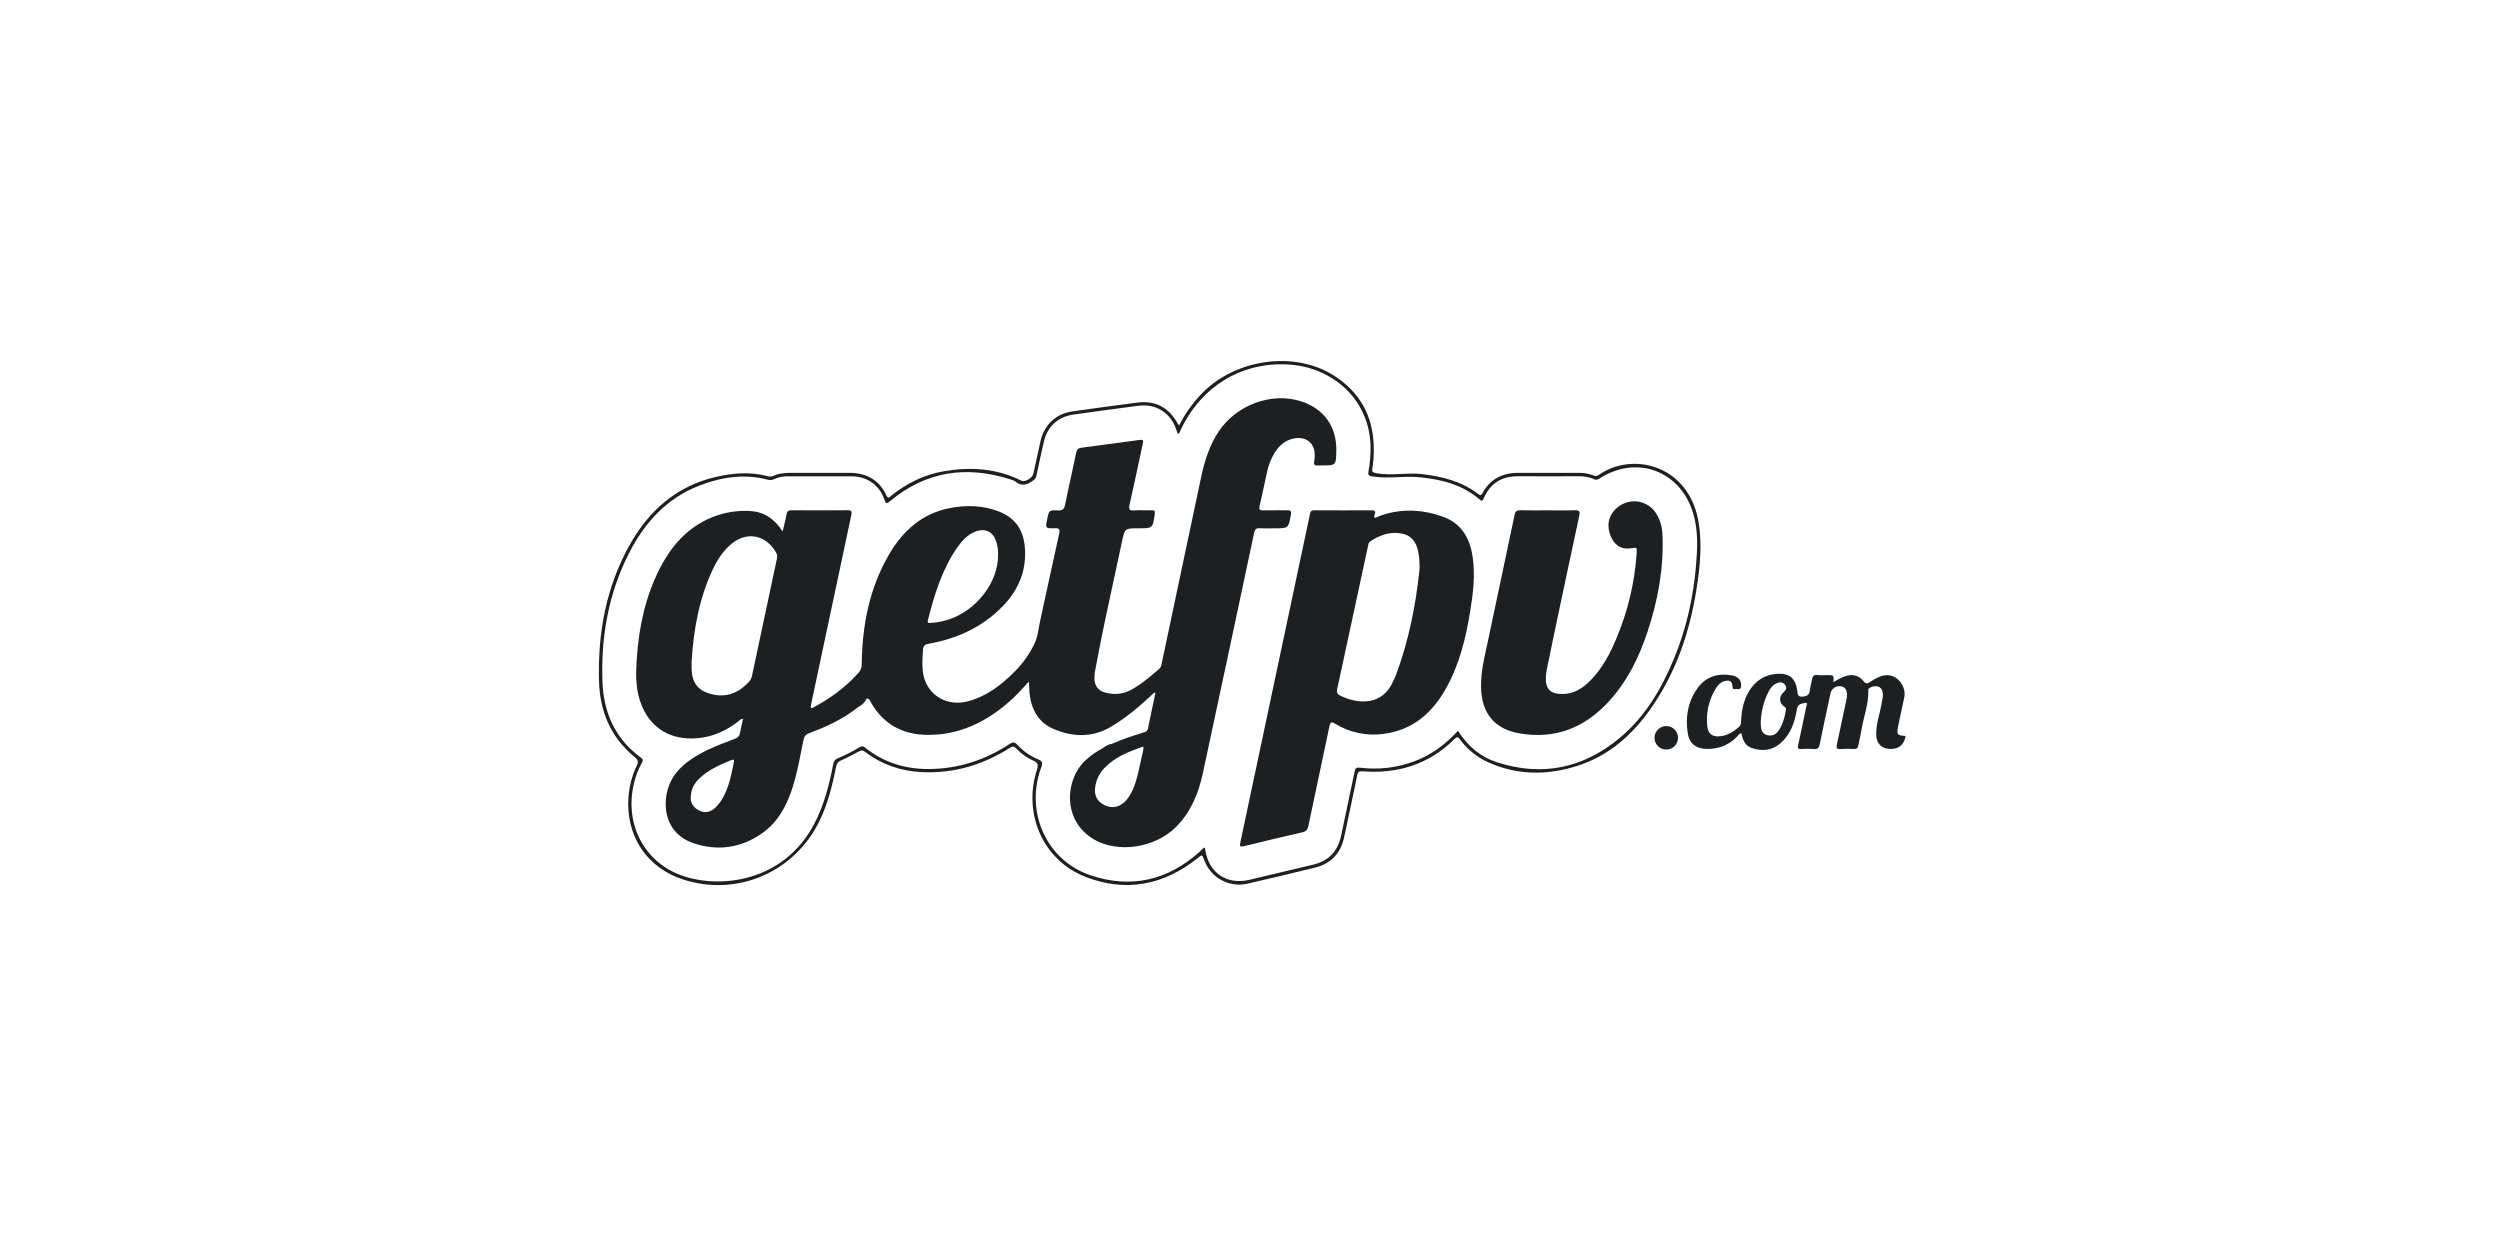 <svg width="225" height="113" viewBox="0 0 225 113" fill="none" xmlns="http://www.w3.org/2000/svg">
<path d="M149.965 67.461C149.825 67.462 149.687 67.435 149.558 67.381C149.429 67.328 149.312 67.25 149.213 67.151C149.115 67.052 149.037 66.934 148.984 66.805C148.931 66.675 148.904 66.536 148.904 66.396C148.908 66.117 149.021 65.849 149.22 65.653C149.418 65.456 149.686 65.346 149.965 65.346C150.244 65.346 150.512 65.456 150.71 65.653C150.909 65.849 151.022 66.117 151.026 66.396C151.025 66.679 150.913 66.949 150.714 67.149C150.516 67.349 150.246 67.461 149.965 67.461Z" fill="#1D2023"/>
<path fill-rule="evenodd" clip-rule="evenodd" d="M108.307 35.272C107.43 36.147 106.697 37.158 106.136 38.264C106.04 38.232 106.008 38.166 105.977 38.102C105.968 38.083 105.958 38.064 105.948 38.047C105.157 36.645 103.946 36.025 102.35 36.233C100.413 36.485 98.478 36.746 96.545 37.019C95.001 37.237 93.948 38.257 93.624 39.798C93.423 40.749 93.215 41.698 93 42.646C92.914 43.028 92.232 43.417 91.928 43.264C89.712 42.147 87.372 42.004 84.975 42.407C83.191 42.707 81.614 43.488 80.204 44.617C80.182 44.635 80.16 44.655 80.139 44.675C80.022 44.782 79.914 44.881 79.78 44.594C79.116 43.173 77.96 42.55 76.423 42.557C74.697 42.565 72.971 42.562 71.245 42.557C70.665 42.556 70.095 42.6 69.558 42.842C69.417 42.901 69.26 42.908 69.114 42.862C67.535 42.44 65.955 42.566 64.394 42.932C60.9 43.75 58.429 45.928 56.7 48.991C54.534 52.827 53.78 57.021 53.915 61.371C53.996 64.039 54.978 66.379 57.1 68.116C57.433 68.389 57.475 68.566 57.289 68.957C55.615 72.492 56.571 77.805 61.915 79.286C66.656 80.6 71.556 78.359 73.737 73.923C74.509 72.352 74.915 70.674 75.256 68.975C75.271 68.857 75.319 68.746 75.392 68.653C75.466 68.56 75.564 68.49 75.675 68.449C76.226 68.2 76.766 67.922 77.296 67.63C77.513 67.511 77.657 67.513 77.861 67.668C79.349 68.809 81.048 69.391 82.909 69.488C85.801 69.638 88.448 68.853 90.883 67.311C91.113 67.164 91.253 67.149 91.458 67.359C91.897 67.824 92.423 68.198 93.006 68.461C93.416 68.639 93.466 68.823 93.33 69.246C92.04 73.244 93.869 77.424 97.695 78.916C101.342 80.339 104.738 79.665 107.79 77.23C107.996 77.066 108.096 76.979 108.167 76.998C108.239 77.017 108.282 77.141 108.376 77.399C108.655 78.172 109.206 78.815 109.926 79.208C110.646 79.6 111.484 79.715 112.282 79.529C114.303 79.068 116.32 78.583 118.334 78.09C119.785 77.734 120.663 76.805 120.976 75.34C121.068 74.904 121.161 74.469 121.254 74.035C121.558 72.613 121.862 71.192 122.15 69.768C122.215 69.447 122.345 69.395 122.637 69.418C125.825 69.668 128.622 68.779 130.924 66.499C131.136 66.289 131.22 66.312 131.391 66.543C132.051 67.441 132.931 68.152 133.946 68.607C136.56 69.785 139.242 69.787 141.927 68.939C144.87 68.01 147.032 66.037 148.739 63.529C150.88 60.385 152.069 56.865 152.666 53.134C152.988 51.122 153.21 49.093 152.883 47.056C152.047 41.851 146.942 40.593 143.876 42.751C143.811 42.801 143.733 42.831 143.652 42.838C143.57 42.845 143.488 42.828 143.416 42.79C142.975 42.624 142.507 42.546 142.036 42.558C140.234 42.562 138.433 42.562 136.631 42.558C135.211 42.555 134.111 43.118 133.417 44.389C133.305 44.594 133.227 44.605 133.048 44.468C131.54 43.31 129.786 42.877 127.936 42.664C127.323 42.593 126.711 42.624 126.098 42.654C125.339 42.693 124.581 42.731 123.824 42.575C123.558 42.521 123.459 42.481 123.509 42.193C123.615 41.547 123.659 40.893 123.639 40.24C123.585 37.401 122.345 35.214 119.946 33.736C116.467 31.593 111.331 32.297 108.307 35.272ZM127.304 68.513C128.824 67.942 130.093 67.007 131.218 65.769C132.09 67.156 133.242 68.126 134.731 68.606C138.8 69.92 142.492 69.145 145.764 66.423C148.061 64.513 149.533 62.005 150.659 59.278C151.768 56.59 152.399 53.782 152.644 50.888C152.775 49.328 152.846 47.762 152.395 46.228C151.259 42.369 147.303 40.892 143.938 43.076C143.765 43.188 143.629 43.215 143.44 43.124C143.009 42.915 142.546 42.862 142.07 42.863L141.654 42.865C139.991 42.87 138.328 42.875 136.666 42.862C135.174 42.85 134.108 43.48 133.528 44.876C133.434 45.105 133.349 45.113 133.178 44.965C131.642 43.632 129.793 43.161 127.828 42.958C127.168 42.89 126.509 42.917 125.85 42.943C125.079 42.974 124.309 43.005 123.538 42.885C123.158 42.826 123.094 42.748 123.168 42.405C123.235 42.047 123.282 41.685 123.307 41.321C123.815 36.275 120.135 33.187 116.289 32.833C111.995 32.438 108.205 34.621 106.281 38.652C106.265 38.686 106.252 38.723 106.238 38.76C106.197 38.877 106.154 38.998 106.006 39.062C105.993 39.027 105.981 38.993 105.969 38.96C105.939 38.878 105.91 38.798 105.884 38.717C105.386 37.169 104.066 36.31 102.454 36.519C100.504 36.774 98.554 37.039 96.606 37.313C95.232 37.505 94.277 38.369 93.959 39.714C93.801 40.377 93.658 41.044 93.514 41.711C93.441 42.054 93.367 42.396 93.292 42.739C93.253 42.913 93.214 43.068 93.045 43.198C92.511 43.609 91.993 43.843 91.384 43.338C91.278 43.25 91.133 43.206 90.993 43.163C90.971 43.156 90.949 43.149 90.927 43.142C86.975 41.88 83.339 42.404 80.106 45.107C79.788 45.373 79.716 45.326 79.594 44.96C79.162 43.676 78.058 42.881 76.703 42.872C75.514 42.864 74.325 42.865 73.136 42.867C72.388 42.867 71.639 42.868 70.89 42.867C70.465 42.862 70.044 42.95 69.657 43.126C69.495 43.209 69.309 43.228 69.134 43.181C67.013 42.617 64.949 42.926 62.951 43.7C59.969 44.854 57.972 47.081 56.565 49.878C54.741 53.502 54.071 57.39 54.225 61.408C54.331 64.157 55.382 66.511 57.675 68.18C57.885 68.333 57.891 68.449 57.767 68.661C57.431 69.256 57.186 69.899 57.041 70.568C56.208 74.168 57.974 77.57 61.312 78.781C64.745 80.026 70.521 79.423 73.286 74.14C74.171 72.45 74.634 70.634 74.986 68.78C75.037 68.513 75.145 68.352 75.399 68.245C76.085 67.962 76.748 67.625 77.382 67.239C77.574 67.12 77.694 67.158 77.859 67.289C79.552 68.638 81.5 69.231 83.644 69.212C86.277 69.188 88.676 68.398 90.868 66.959C91.136 66.783 91.304 66.747 91.547 67.018C92.071 67.593 92.714 68.045 93.432 68.341C93.817 68.505 93.858 68.661 93.717 69.042C92.238 73.04 94.147 77.403 98.101 78.759C101.752 80.009 105.079 79.251 107.971 76.66C108.013 76.622 108.052 76.579 108.091 76.536C108.182 76.433 108.277 76.327 108.433 76.278C108.449 76.36 108.464 76.43 108.475 76.501C108.797 78.574 110.423 79.667 112.464 79.181C113.105 79.028 113.746 78.874 114.386 78.72C115.644 78.418 116.901 78.116 118.161 77.824C119.585 77.493 120.412 76.613 120.706 75.185C120.907 74.209 121.114 73.234 121.322 72.26C121.523 71.318 121.723 70.377 121.918 69.435C121.978 69.142 122.064 69.049 122.392 69.089C124.051 69.3 125.737 69.102 127.304 68.513Z" fill="#1D2023"/>
<path d="M170.834 65.341C170.88 65.102 170.933 64.865 170.984 64.628C171.118 64.004 171.257 63.383 171.386 62.758C171.613 61.656 170.513 60.27 169.082 60.942C168.818 61.055 168.566 61.195 168.331 61.36C168.08 61.55 167.931 61.57 167.708 61.297C167.281 60.776 166.716 60.641 166.071 60.861C165.698 60.999 165.343 61.179 165.01 61.397C165.053 60.759 165.053 60.759 164.462 60.759C164.159 60.759 163.854 60.782 163.554 60.753C163.242 60.723 163.125 60.86 163.081 61.147C163.03 61.477 162.921 61.798 162.887 62.128C162.84 62.592 162.548 62.686 162.163 62.697C161.744 62.709 161.792 62.392 161.754 62.129C161.595 61.033 161.02 60.563 159.918 60.643C158.807 60.724 157.982 61.275 157.407 62.219C156.902 63.048 156.745 63.972 156.695 64.921C156.685 65.105 156.68 65.273 156.522 65.413C156.049 65.833 155.535 66.16 154.893 66.253C154.138 66.363 153.715 66.075 153.647 65.307C153.529 64.117 153.813 62.922 154.454 61.913C154.644 61.611 154.896 61.371 155.257 61.285C155.674 61.187 155.914 61.343 155.921 61.768C155.924 62.024 156.024 62.045 156.218 62.011C156.398 61.978 156.656 62.145 156.696 61.779C156.751 61.275 156.464 60.882 155.857 60.781C154.61 60.572 153.524 60.887 152.767 61.95C151.897 63.173 151.669 64.57 151.902 66.031C152.044 66.919 152.661 67.382 153.565 67.404C154.669 67.43 155.612 67.069 156.375 66.255C156.47 66.153 156.536 65.989 156.727 66.002C156.843 66.57 157.037 67.104 157.63 67.311C158.674 67.675 159.631 67.52 160.435 66.712C161.149 65.995 161.486 65.095 161.665 64.122C161.796 63.409 161.838 63.363 162.597 63.244C162.64 63.399 162.576 63.541 162.546 63.687C162.31 64.817 162.079 65.947 161.83 67.074C161.771 67.343 161.838 67.423 162.107 67.41C162.485 67.386 162.864 67.386 163.242 67.413C163.582 67.442 163.708 67.314 163.774 66.986C164.085 65.454 164.419 63.926 164.746 62.397C164.791 62.193 164.912 62.014 165.085 61.896C165.257 61.779 165.468 61.732 165.674 61.766C166.106 61.83 166.221 62.153 166.23 62.529C166.227 62.696 166.206 62.862 166.166 63.024C165.888 64.345 165.612 65.668 165.322 66.988C165.257 67.286 165.279 67.439 165.645 67.413C166.054 67.389 166.463 67.388 166.871 67.41C167.094 67.418 167.198 67.341 167.239 67.118C167.321 66.671 167.45 66.231 167.518 65.781C167.704 64.556 168.19 63.383 168.147 62.118C168.144 62.08 168.151 62.042 168.169 62.008C168.186 61.975 168.213 61.946 168.245 61.927C168.488 61.782 168.751 61.706 169.027 61.792C169.285 61.871 169.398 62.084 169.444 62.34C169.5 62.649 169.405 62.941 169.357 63.24C169.203 64.212 168.829 65.15 168.858 66.15C168.881 66.925 169.336 67.371 170.077 67.404C170.886 67.439 171.391 67.025 171.5 66.238C170.733 66.179 170.686 66.118 170.834 65.341ZM160.593 63.602C160.646 63.626 160.69 63.669 160.715 63.722C160.741 63.775 160.747 63.836 160.732 63.893C160.641 64.45 160.507 64.995 160.241 65.496C159.931 66.077 159.537 66.293 159.044 66.162C158.604 66.046 158.444 65.728 158.47 64.888C158.517 63.989 158.746 63.109 159.144 62.303C159.318 61.961 159.535 61.648 159.907 61.493C160.197 61.373 160.476 61.365 160.671 61.663C160.846 61.93 160.742 62.105 160.511 62.312C160.07 62.708 160.121 63.295 160.593 63.602Z" fill="#1D2023"/>
<path d="M139.301 45.931C140.103 45.931 140.906 45.951 141.707 45.922C142.117 45.908 142.226 45.995 142.132 46.428C141.355 50.017 140.6 53.613 139.84 57.207C139.624 58.232 139.413 59.258 139.206 60.285C139.171 60.464 139.147 60.645 139.135 60.827C139.049 62.002 139.508 62.485 140.685 62.458C141.674 62.435 142.44 61.944 143.11 61.27C144.2 60.176 144.906 58.834 145.489 57.426C146.511 55.002 147.122 52.423 147.297 49.796C147.331 49.256 147.332 49.257 146.788 49.343C146.011 49.465 145.428 49.168 145.064 48.464C144.462 47.301 144.781 46.114 145.869 45.462C146.372 45.153 146.973 45.046 147.551 45.165C148.129 45.284 148.64 45.619 148.981 46.102C149.412 46.718 149.595 47.424 149.625 48.161C149.746 51.159 149.211 54.059 148.268 56.888C147.502 59.183 146.448 61.326 144.799 63.126C142.625 65.499 139.959 66.561 136.753 66.005C134.499 65.615 133.354 64.187 133.294 61.894C133.254 60.352 133.667 58.887 133.976 57.403C134.749 53.719 135.543 50.038 136.308 46.353C136.381 46.002 136.521 45.917 136.849 45.925C137.665 45.944 138.483 45.931 139.301 45.931Z" fill="#1D2023"/>
<path d="M77.197 63.666C77.436 63.363 77.712 63.091 78.02 62.859C77.841 63.211 77.552 63.494 77.197 63.666Z" fill="#1D2023"/>
<path d="M100.084 66.941C99.86 67.144 99.582 67.276 99.283 67.322C99.506 67.117 99.785 66.984 100.084 66.941Z" fill="#1D2023"/>
<path fill-rule="evenodd" clip-rule="evenodd" d="M100.084 66.941C100.997 66.531 101.947 66.225 102.9 65.93L102.915 65.925C103.099 65.868 103.263 65.817 103.312 65.574C103.474 64.771 103.645 63.97 103.82 63.152C103.878 62.881 103.936 62.608 103.995 62.332C103.818 62.362 103.722 62.466 103.631 62.564C103.605 62.592 103.578 62.621 103.551 62.646C102.449 63.667 101.304 64.628 100.006 65.397C98.325 66.394 96.596 66.349 94.863 65.625C93.47 65.044 92.823 63.882 92.663 62.42C92.639 62.2 92.63 61.979 92.621 61.728C92.617 61.608 92.612 61.481 92.605 61.344L92.514 61.443C91.943 62.066 91.422 62.634 90.843 63.141C88.719 65.002 86.315 66.174 83.435 66.139C81.239 66.111 79.531 65.198 78.408 63.263C78.388 63.23 78.371 63.193 78.353 63.155C78.288 63.015 78.22 62.87 78.02 62.859C77.77 63.152 77.495 63.422 77.197 63.666C75.889 64.708 74.396 65.402 72.844 65.978C72.543 66.089 72.391 66.241 72.322 66.569C72.24 66.949 72.164 67.331 72.088 67.713C71.886 68.732 71.683 69.751 71.374 70.743C70.844 72.441 70.053 73.982 68.547 75.025C66.668 76.326 64.594 76.609 62.454 75.903C59.281 74.855 59.458 71.17 60.912 69.481C61.68 68.589 62.652 67.984 63.691 67.489C64.414 67.145 65.166 66.859 65.915 66.574L66.171 66.477C66.285 66.444 66.388 66.377 66.464 66.286C66.541 66.194 66.589 66.082 66.601 65.963C66.651 65.673 66.717 65.386 66.785 65.089C66.815 64.96 66.845 64.828 66.875 64.694C66.698 64.695 66.602 64.785 66.513 64.868C66.486 64.894 66.458 64.92 66.43 64.942C65.349 65.77 64.157 66.318 62.785 66.439C60.119 66.675 58.165 65.292 57.487 62.694C57.195 61.571 57.233 60.433 57.309 59.296C57.502 56.421 58.089 53.64 59.432 51.064C60.401 49.205 61.717 47.673 63.644 46.749C64.839 46.176 66.159 45.915 67.481 45.99C68.728 46.053 69.688 46.66 70.435 47.831C70.477 47.653 70.518 47.486 70.558 47.326C70.648 46.962 70.729 46.634 70.785 46.302C70.838 45.994 70.979 45.919 71.27 45.922C72.936 45.934 74.601 45.937 76.266 45.92C76.633 45.916 76.691 46.016 76.617 46.363C75.42 51.96 74.23 57.559 73.048 63.16C73.022 63.282 73.002 63.404 72.983 63.517C72.975 63.567 72.966 63.615 72.958 63.661C73.029 63.761 73.085 63.734 73.137 63.706C74.689 62.883 76.094 61.87 77.269 60.55C77.462 60.339 77.565 60.061 77.555 59.775C77.599 56.274 78.244 52.914 80.037 49.861C81.26 47.779 82.956 46.25 85.387 45.748C86.922 45.432 88.463 45.465 89.946 46.052C91.275 46.579 92.034 47.581 92.207 48.998C92.475 51.186 91.732 53.041 90.221 54.587C88.399 56.452 86.135 57.478 83.601 57.934C83.236 58 83.086 58.12 83.068 58.498C83.062 58.62 83.055 58.741 83.048 58.862C83.009 59.544 82.971 60.225 83.142 60.9C83.586 62.643 85.287 63.604 87.117 63.117C88.81 62.665 90.146 61.635 91.352 60.408C92.094 59.667 92.7 58.8 93.142 57.848C93.328 57.438 93.408 56.979 93.488 56.52C93.522 56.329 93.555 56.138 93.596 55.951C93.767 55.164 93.937 54.378 94.108 53.591C94.509 51.736 94.91 49.882 95.324 48.03C95.412 47.64 95.343 47.53 94.938 47.54C94.074 47.563 94.074 47.544 94.251 46.701L94.254 46.688C94.414 45.928 94.419 45.903 95.216 45.937C95.634 45.956 95.78 45.817 95.861 45.409C96.038 44.523 96.232 43.64 96.425 42.757C96.573 42.083 96.72 41.408 96.86 40.733C96.92 40.446 97.04 40.332 97.328 40.295C98.374 40.161 99.419 40.02 100.463 39.877C101.113 39.789 101.763 39.701 102.414 39.614C102.93 39.546 102.932 39.554 102.818 40.089C102.725 40.522 102.632 40.955 102.539 41.388C102.251 42.736 101.962 44.085 101.658 45.43C101.565 45.84 101.645 45.966 102.073 45.936C102.388 45.914 102.706 45.918 103.023 45.923C103.236 45.926 103.449 45.929 103.662 45.924C103.912 45.917 103.963 45.998 103.929 46.246L103.926 46.268C103.75 47.548 103.75 47.549 102.441 47.549C101.234 47.549 101.234 47.55 100.982 48.732L100.98 48.74C100.773 49.71 100.563 50.679 100.353 51.648C99.73 54.522 99.107 57.397 98.575 60.29C98.529 60.513 98.502 60.739 98.495 60.967C98.487 61.74 98.844 62.2 99.59 62.365C100.336 62.53 101.06 62.477 101.751 62.109C102.692 61.609 103.492 60.92 104.292 60.231L104.337 60.192C104.474 60.074 104.509 59.914 104.545 59.749L108.09 42.993C108.403 41.512 108.842 40.082 109.696 38.812C111.305 36.421 114.443 35.275 117.08 36.113C119.145 36.768 120.309 38.39 120.268 40.555C120.256 41.227 120.249 41.56 120.079 41.726C119.912 41.89 119.585 41.89 118.935 41.89C118.829 41.884 118.723 41.885 118.617 41.892C118.341 41.923 118.219 41.826 118.277 41.535C118.302 41.385 118.317 41.234 118.321 41.082C118.388 39.936 117.614 39.257 116.479 39.458C115.692 39.599 115.147 40.076 114.733 40.727C114.396 41.27 114.159 41.869 114.031 42.496C113.96 42.82 113.891 43.144 113.821 43.468C113.674 44.154 113.528 44.839 113.367 45.522C113.289 45.853 113.373 45.944 113.705 45.934C114.088 45.923 114.47 45.925 114.853 45.927C115.182 45.929 115.511 45.93 115.839 45.924C116.132 45.917 116.241 45.974 116.181 46.307L116.175 46.342C115.963 47.548 115.962 47.55 114.707 47.55C114.575 47.55 114.443 47.552 114.31 47.554C114.003 47.56 113.696 47.565 113.391 47.542C113.039 47.514 112.935 47.656 112.866 47.981C111.339 55.185 109.803 62.388 108.257 69.587C107.865 71.407 107.178 73.1 105.825 74.443C103.926 76.327 100.627 76.806 98.466 75.55C95.531 73.844 95.902 70.094 97.653 68.465C98.14 68.008 98.688 67.623 99.282 67.319C99.416 67.253 99.552 67.19 99.688 67.128C99.82 67.066 99.953 67.005 100.084 66.941ZM62.251 59.449C62.433 56.613 62.931 53.848 64.146 51.254C64.527 50.44 65.011 49.69 65.683 49.076C67.102 47.78 68.894 48.063 69.849 49.734C69.897 49.819 69.928 49.913 69.94 50.01C69.952 50.107 69.945 50.206 69.919 50.3C69.168 53.816 68.421 57.333 67.675 60.849C67.626 61.071 67.513 61.273 67.35 61.429C66.44 62.365 65.384 62.802 64.068 62.483C62.924 62.205 62.357 61.585 62.255 60.404C62.237 60.188 62.242 59.97 62.246 59.752C62.249 59.651 62.251 59.55 62.251 59.449ZM85.391 55.752C87.914 54.913 89.831 52.411 89.831 49.948C89.841 49.584 89.796 49.219 89.698 48.868C89.418 47.833 88.654 47.462 87.678 47.891C87.033 48.174 86.571 48.677 86.177 49.24C84.787 51.226 84.099 53.502 83.512 55.817C83.444 56.089 83.602 56.076 83.754 56.064L83.793 56.061C84.337 56.027 84.874 55.923 85.391 55.752ZM102.779 68.025C102.848 67.764 102.919 67.496 102.904 67.183C101.595 67.643 100.347 68.124 99.387 69.134C98.966 69.576 98.686 70.134 98.584 70.737C98.439 71.532 98.693 72.091 99.37 72.445C100.021 72.785 100.707 72.676 101.243 72.15C101.564 71.837 101.775 71.453 101.956 71.05C102.281 70.324 102.444 69.551 102.608 68.78C102.642 68.617 102.676 68.454 102.712 68.292C102.732 68.203 102.755 68.114 102.779 68.025ZM62.163 71.881C62.166 71.097 62.425 70.596 62.84 70.167C63.674 69.306 64.749 68.851 65.826 68.403C65.991 68.335 66.098 68.352 66.053 68.573L66.012 68.779C65.788 69.885 65.565 70.992 64.954 71.972C64.79 72.245 64.588 72.494 64.356 72.711C63.931 73.095 63.45 73.205 62.932 72.952C62.428 72.706 62.169 72.281 62.163 71.881Z" fill="#1D2023"/>
<path fill-rule="evenodd" clip-rule="evenodd" d="M124.024 46.503C123.928 46.542 123.834 46.58 123.739 46.616C123.706 46.569 123.688 46.513 123.685 46.456C123.683 46.399 123.697 46.342 123.725 46.292C123.835 45.991 123.709 45.927 123.429 45.928C121.718 45.937 120.007 45.936 118.296 45.926C118.05 45.925 117.934 46.009 117.901 46.245C117.888 46.335 117.868 46.423 117.847 46.512C117.837 46.557 117.826 46.601 117.817 46.646C115.763 56.363 113.702 66.077 111.636 75.791C111.559 76.154 111.591 76.248 111.985 76.151C113.718 75.72 115.455 75.303 117.197 74.911C117.551 74.832 117.684 74.672 117.756 74.328C118.044 72.942 118.339 71.557 118.634 70.172C118.975 68.572 119.316 66.972 119.647 65.369C119.736 64.938 119.863 64.953 120.183 65.146C121.466 65.931 122.979 66.252 124.469 66.055C127.122 65.732 128.898 64.183 130.156 61.93C131.365 59.764 131.935 57.39 132.326 54.966C132.587 53.344 132.786 51.716 132.531 50.069C132.276 48.427 131.531 47.12 129.915 46.523C128.201 45.89 126.433 45.763 124.653 46.273C124.438 46.335 124.23 46.419 124.024 46.503ZM125.631 60.772C126.786 57.664 127.43 54.443 127.765 51.154L127.765 51.134C127.753 50.558 127.742 49.987 127.589 49.431C127.394 48.727 127.001 48.212 126.245 48.04C125.159 47.793 124.217 48.141 123.324 48.718C123.191 48.803 123.165 48.932 123.138 49.066C123.135 49.08 123.132 49.094 123.129 49.109C122.207 53.414 121.279 57.718 120.346 62.021C120.283 62.309 120.354 62.476 120.613 62.603C122.179 63.373 124.457 63.601 125.444 61.186C125.469 61.123 125.499 61.062 125.528 61.001C125.565 60.925 125.602 60.85 125.631 60.772Z" fill="#1D2023"/>
</svg>
